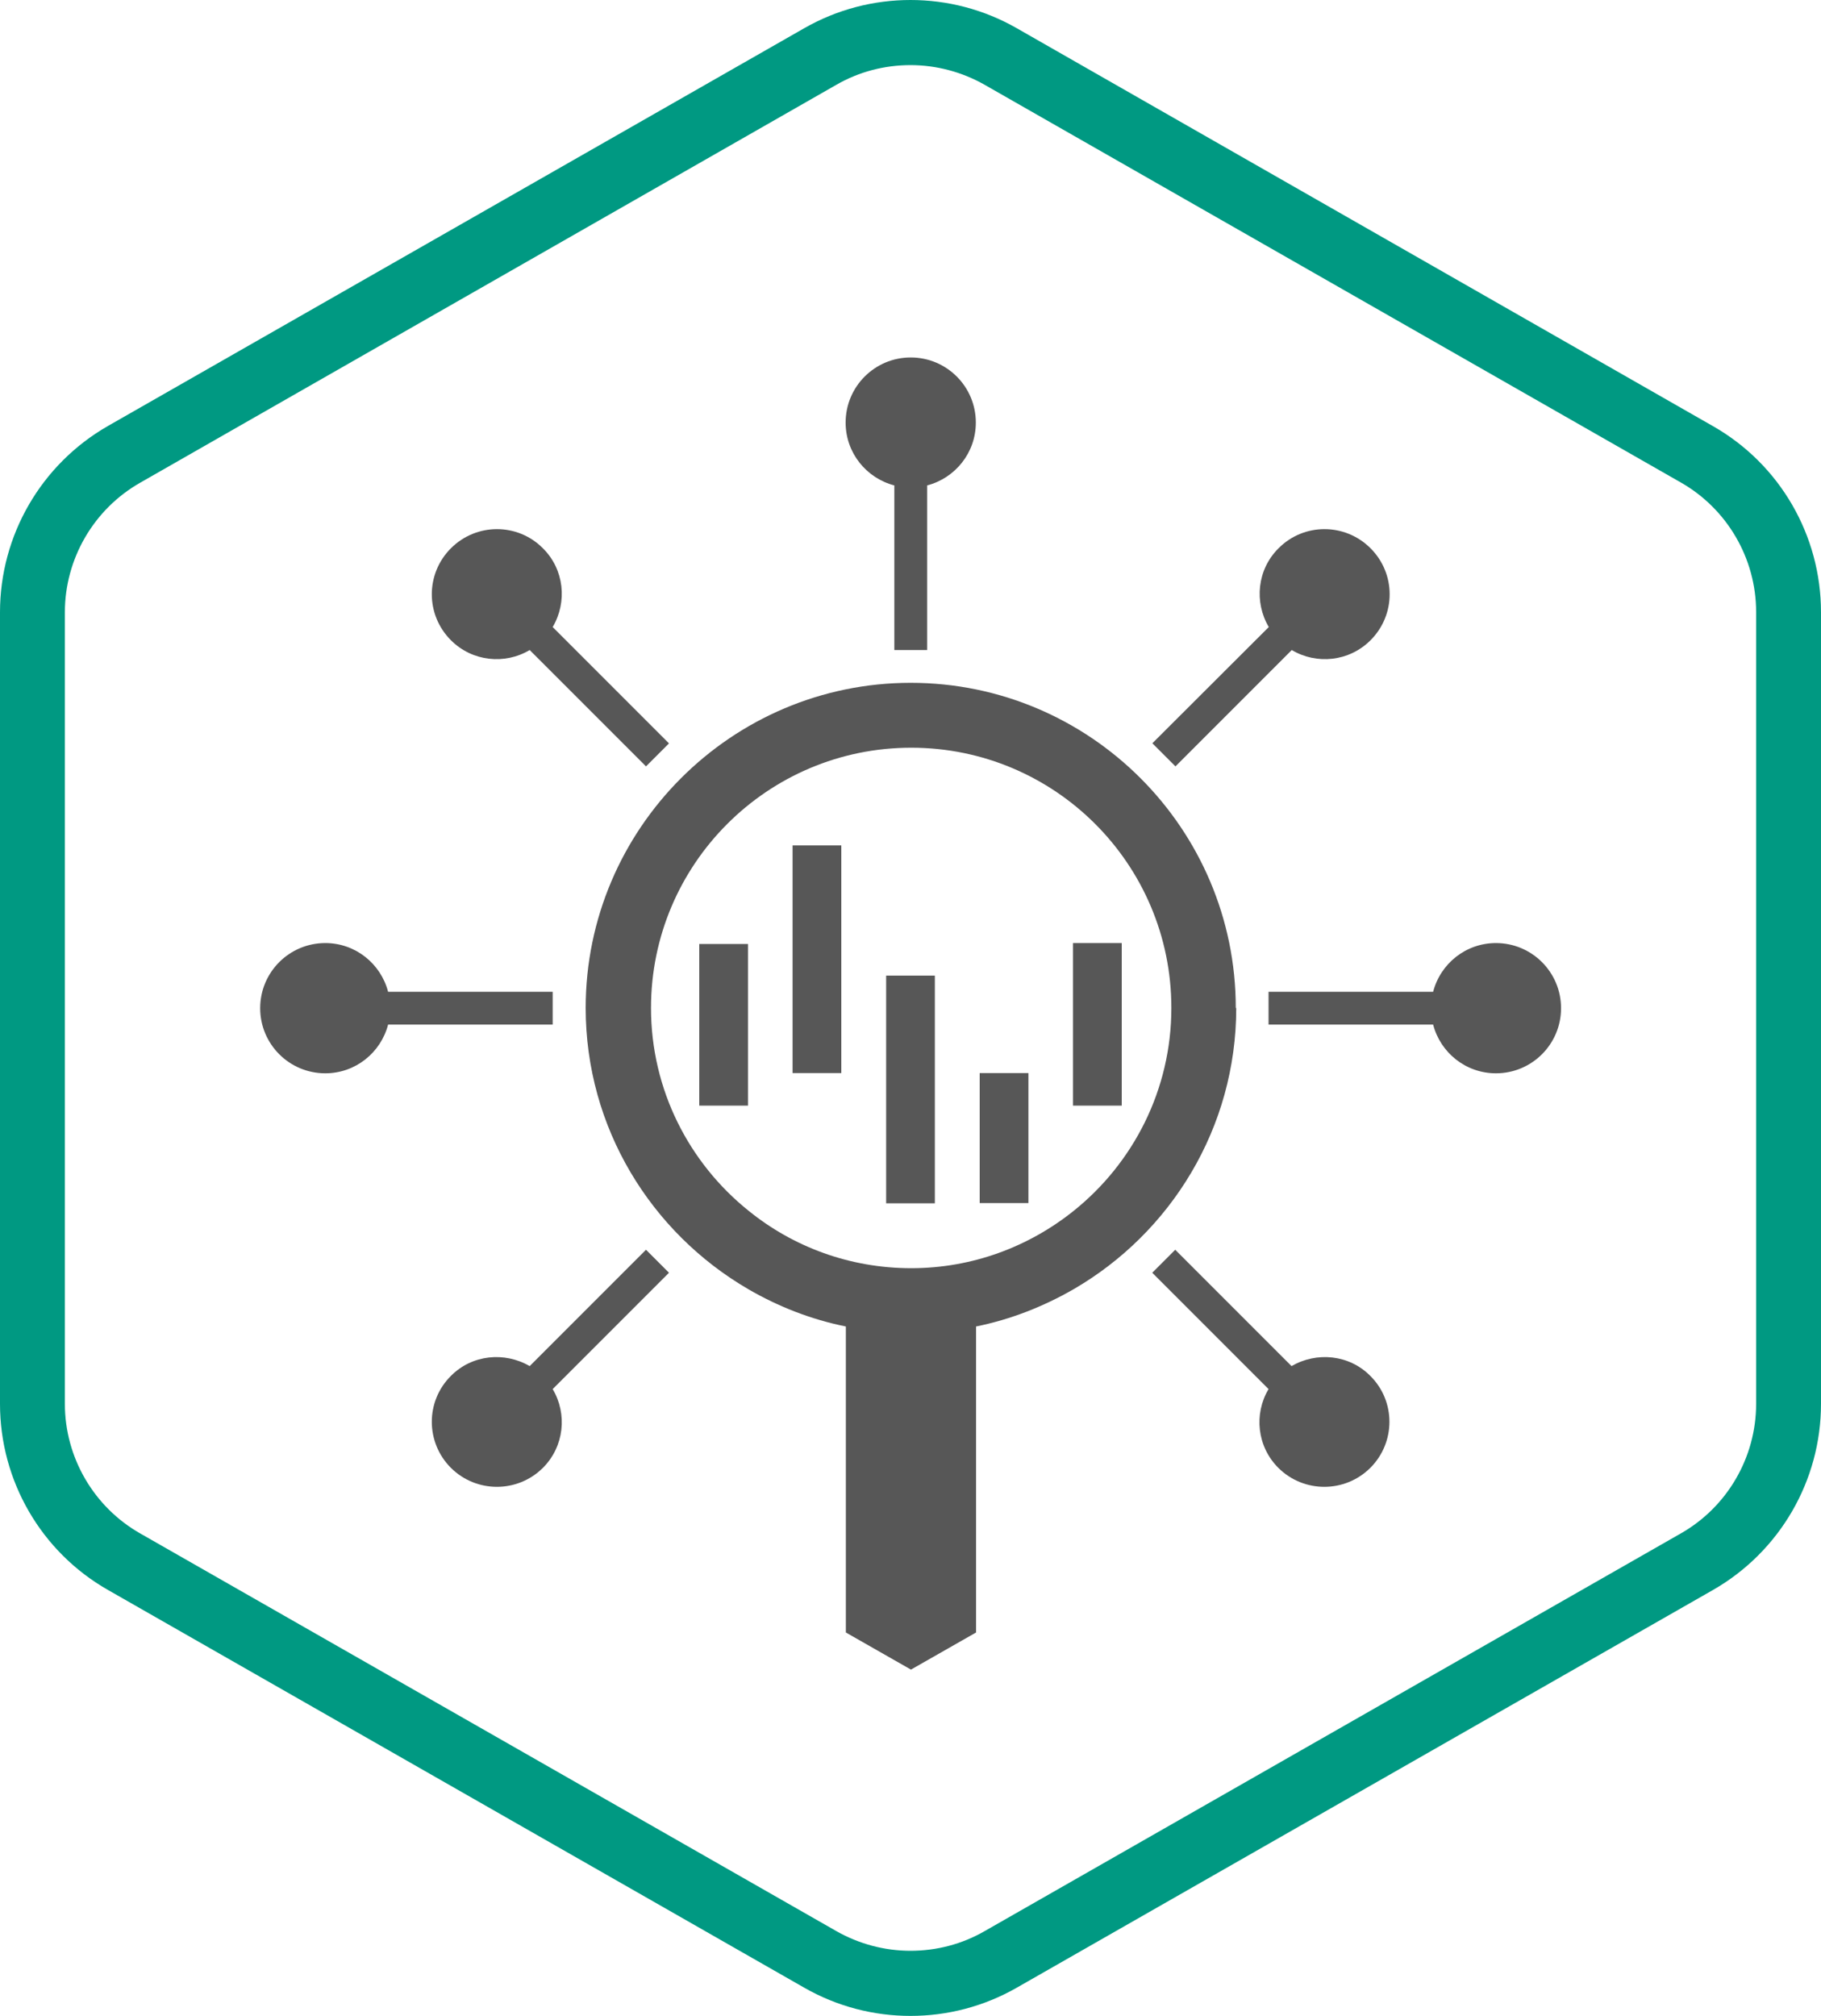 <?xml version="1.0" encoding="UTF-8"?> <svg xmlns="http://www.w3.org/2000/svg" id="_Слой_2" viewBox="0 0 80 88.55"> <defs> <style>.cls-1{fill:#575757;}.cls-2{fill:#009982;}</style> </defs> <g id="_Слой_1-2"> <g> <rect class="cls-1" x="30.72" y="41.46" width="2.14" height="7.1"></rect> <rect class="cls-1" x="34.82" y="37.13" width="2.14" height="10"></rect> <rect class="cls-1" x="38.93" y="42.85" width="2.14" height="10"></rect> <rect class="cls-1" x="43.04" y="47.13" width="2.14" height="5.71"></rect> <rect class="cls-1" x="47.14" y="41.42" width="2.14" height="7.14"></rect> <path class="cls-1" d="M28.38,54.89l-5.11,5.11c-1.1-.64-2.53-.51-3.46,.43-1.12,1.11-1.12,2.92,0,4.04,1.12,1.11,2.92,1.11,4.04,0,.94-.94,1.08-2.37,.43-3.46l5.11-5.11-1.01-1.01Z"></path> <path class="cls-1" d="M50.62,32.65l5.12-5.11c-.65-1.1-.51-2.53,.43-3.46,1.11-1.12,2.92-1.12,4.04,0,1.12,1.12,1.12,2.92,0,4.04-.94,.94-2.37,1.08-3.46,.43l-5.11,5.11-1.01-1.01Z"></path> <path class="cls-1" d="M39.29,28.55v-7.23c-1.23-.32-2.14-1.43-2.14-2.76,0-1.58,1.28-2.86,2.86-2.86s2.86,1.28,2.86,2.86c0,1.33-.91,2.44-2.14,2.76v7.23h-1.43Z"></path> <path class="cls-1" d="M24.28,43.56h-7.23c-.32-1.23-1.43-2.14-2.76-2.14-1.58,0-2.86,1.28-2.86,2.86s1.28,2.86,2.86,2.86c1.33,0,2.44-.91,2.76-2.14h7.23v-1.43Z"></path> <path class="cls-1" d="M55.73,43.56h7.23c.32-1.23,1.43-2.14,2.76-2.14,1.58,0,2.86,1.28,2.86,2.86s-1.28,2.86-2.86,2.86c-1.33,0-2.44-.91-2.76-2.14h-7.23v-1.43Z"></path> <path class="cls-1" d="M29.39,32.65l-5.11-5.11c.65-1.1,.51-2.53-.43-3.46-1.11-1.12-2.92-1.12-4.04,0-1.12,1.12-1.12,2.92,0,4.04,.94,.94,2.37,1.08,3.46,.43l5.11,5.11,1.01-1.01Z"></path> <path class="cls-1" d="M51.63,54.89l5.11,5.11c1.1-.64,2.53-.51,3.46,.43,1.12,1.11,1.12,2.92,0,4.04-1.12,1.11-2.92,1.11-4.04,0-.94-.94-1.08-2.37-.43-3.46l-5.11-5.11,1.01-1.01Z"></path> <path class="cls-2" d="M40,2.86c1.14,0,2.26,.3,3.25,.86l30.59,17.47c2.04,1.16,3.31,3.34,3.31,5.69V61.66c0,2.35-1.27,4.53-3.31,5.69l-30.59,17.47c-.99,.57-2.11,.86-3.25,.86s-2.26-.3-3.25-.86L6.16,67.35c-2.04-1.16-3.31-3.34-3.31-5.69V26.89c0-2.35,1.27-4.53,3.31-5.69L36.75,3.72c.99-.57,2.11-.86,3.25-.86m0-2.86c-1.61,0-3.22,.41-4.67,1.24L4.74,18.71C1.81,20.39,0,23.51,0,26.89V61.66c0,3.38,1.81,6.5,4.74,8.17l30.59,17.47c1.45,.83,3.06,1.24,4.67,1.24s3.22-.41,4.67-1.24l30.59-17.47c2.93-1.68,4.74-4.8,4.74-8.17V26.89c0-3.38-1.81-6.5-4.74-8.17L44.67,1.24c-1.45-.83-3.06-1.24-4.67-1.24"></path> <path class="cls-1" d="M54.29,44.27c0-7.88-6.41-14.28-14.28-14.28s-14.28,6.41-14.28,14.28c0,5.27,2.88,9.87,7.14,12.35,1.31,.76,2.75,1.33,4.29,1.64v13.44l2.86,1.63,2.86-1.63v-13.44c1.53-.31,2.97-.88,4.29-1.64,4.26-2.47,7.14-7.08,7.14-12.35m-14.28,11.43c-2.7,0-5.19-.94-7.14-2.52-2.61-2.09-4.29-5.31-4.29-8.91,0-6.31,5.12-11.43,11.43-11.43s11.43,5.11,11.43,11.43c0,3.6-1.68,6.82-4.29,8.91-1.96,1.57-4.44,2.52-7.14,2.52"></path> </g> </g> </svg> 